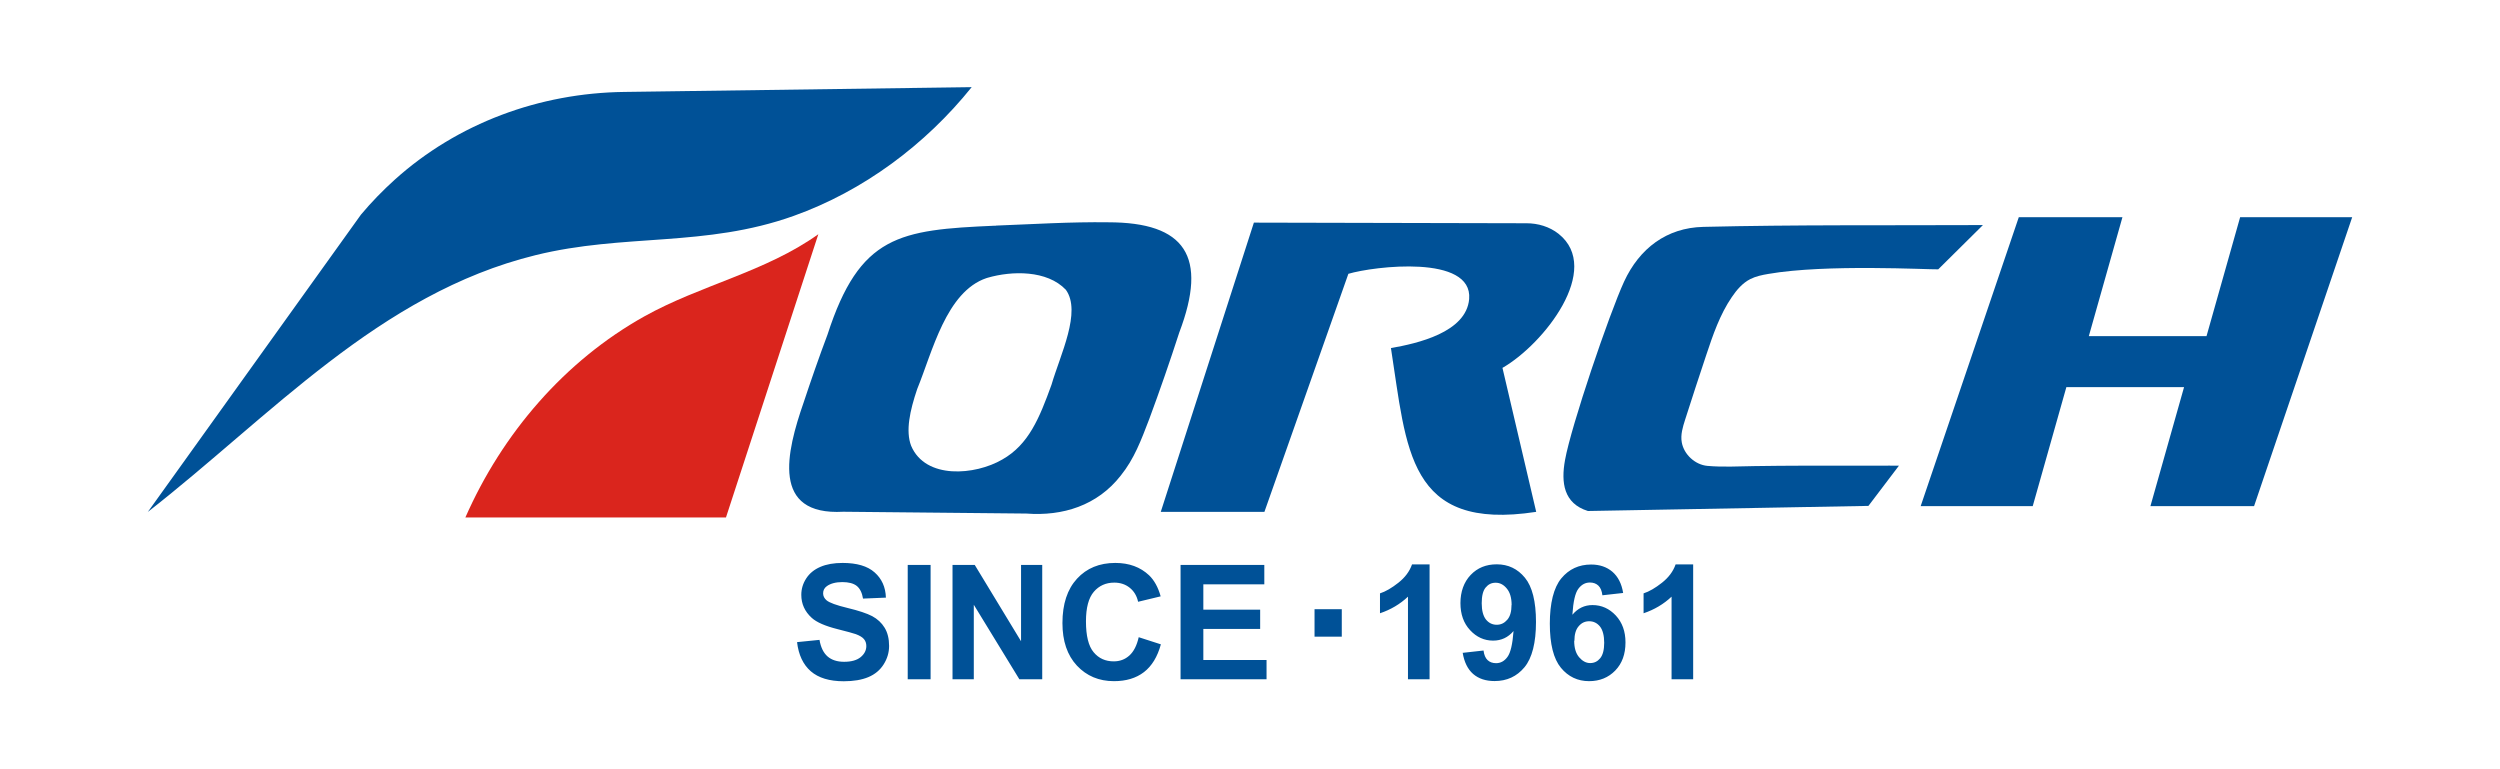 <svg xmlns="http://www.w3.org/2000/svg" id="Layer_1" data-name="Layer 1" viewBox="0 0 234.93 72.22"><defs><style>      .cls-1 {        fill: #005197;      }      .cls-2 {        fill: #da251d;      }    </style></defs><path class="cls-1" d="M109.08,48.1l8.75-27.18,25.62.06c1.08,0,2.16.32,3.01.99,4.16,3.31-1.38,10.37-5.27,12.6l3.17,13.53c-12.11,1.86-12.16-5.9-13.65-15.39,2.44-.43,7.08-1.46,7.35-4.61.35-4.21-8.95-3.08-11.35-2.37l-7.89,22.37h-9.75ZM199.45,20.41l-3.16,11.18h11.06l3.16-11.18h10.53l-9.22,27.15h-9.74l3.16-11.18h-11.06l-3.16,11.18h-10.53l9.22-27.15h9.75ZM92.71,26.13c-3.8,1.28-5.09,6.94-6.52,10.43-.69,2.04-1.1,3.94-.57,5.33,1.35,3.19,6.03,2.77,8.57,1.29,2.47-1.4,3.48-3.87,4.62-7.02.83-2.84,2.84-6.86,1.35-8.93-1.77-1.86-5.07-1.79-7.35-1.13l-.09.03h0ZM93.58,21.2c3.37-.13,7.12-.36,10.56-.31,7.25,0,9.39,3.21,6.68,10.35-.87,2.69-1.84,5.49-2.82,8.13-.77,2.01-1.41,3.74-2.68,5.32-2.2,2.82-5.46,3.83-8.87,3.57-4.45-.04-12.8-.12-17.2-.17-6.82.38-5.35-5.6-3.73-10.27.66-1.99,1.46-4.3,2.24-6.37,3.03-9.36,6.76-9.85,15.72-10.24h.1s0,0,0,0ZM91.31,8.19c-4.34,5.41-10.2,9.77-16.73,12.1-8.31,2.97-15.91,1.63-24.26,3.69-14.68,3.61-24.91,15.14-36.43,24.13l20.03-27.94c.98-1.17,2.05-2.27,3.17-3.28,5.92-5.33,13.63-8.15,21.56-8.25l32.66-.45ZM123.53,59.83v-2.58h2.56v2.58h-2.56ZM159.12,63.83h-2.04v-7.76c-.74.7-1.62,1.22-2.63,1.56v-1.87c.53-.17,1.11-.51,1.73-1s1.05-1.06,1.28-1.72h1.65v10.79h0ZM147.93,60.21c0,.67.15,1.18.46,1.55.31.36.65.55,1.04.55s.69-.15.94-.45c.25-.3.38-.79.38-1.46s-.14-1.21-.4-1.53c-.27-.33-.61-.49-1.01-.49s-.72.15-.99.47c-.27.31-.4.77-.4,1.37h0ZM152.55,55.72l-1.97.22c-.05-.41-.17-.71-.38-.91-.2-.19-.47-.29-.79-.29-.43,0-.79.19-1.09.59s-.48,1.2-.56,2.44c.51-.61,1.14-.91,1.89-.91.85,0,1.58.33,2.19.98.61.66.91,1.5.91,2.53,0,1.1-.32,1.98-.96,2.64s-1.46,1-2.46,1c-1.07,0-1.96-.42-2.65-1.26-.69-.84-1.04-2.22-1.04-4.14s.36-3.39,1.08-4.26c.72-.87,1.66-1.3,2.8-1.3.81,0,1.47.23,2,.68.53.46.87,1.12,1.01,1.99h0ZM142.05,56.85c0-.66-.15-1.18-.45-1.54-.3-.37-.65-.55-1.05-.55s-.69.15-.94.45c-.25.3-.37.79-.37,1.48s.14,1.2.4,1.53c.27.33.61.49,1.01.49s.72-.16.99-.47.4-.77.4-1.38h0ZM137.44,61.35l1.97-.22c.05.41.18.71.38.9.2.19.47.29.8.29.42,0,.78-.19,1.07-.59.29-.39.48-1.2.57-2.43-.51.6-1.15.9-1.92.9-.83,0-1.56-.33-2.16-.98-.61-.65-.91-1.5-.91-2.55s.32-1.97.96-2.64c.64-.67,1.45-1,2.45-1,1.08,0,1.96.42,2.65,1.26.69.84,1.04,2.23,1.04,4.16s-.36,3.38-1.08,4.25c-.72.87-1.66,1.3-2.81,1.3-.83,0-1.5-.22-2.02-.67-.51-.45-.84-1.12-.98-2h0ZM134.35,63.83h-2.04v-7.76c-.74.7-1.62,1.22-2.63,1.56v-1.87c.53-.17,1.11-.51,1.73-1,.62-.49,1.05-1.06,1.28-1.72h1.65v10.79h0ZM110.93,53.09h7.88v1.82h-5.73v2.38h5.34v1.81h-5.34v2.92h5.94v1.81h-8.08v-10.74ZM107.01,59.88l2.08.67c-.32,1.17-.85,2.04-1.59,2.61-.74.57-1.68.85-2.82.85-1.41,0-2.57-.49-3.48-1.46-.91-.98-1.36-2.31-1.36-4,0-1.79.46-3.18,1.37-4.17.91-.99,2.11-1.48,3.6-1.48,1.3,0,2.35.39,3.17,1.16.48.46.85,1.12,1.09,1.98l-2.12.51c-.12-.56-.39-1-.79-1.32-.4-.32-.88-.48-1.45-.48-.79,0-1.43.29-1.92.86-.49.57-.74,1.5-.74,2.78,0,1.36.24,2.33.72,2.9.48.58,1.11.86,1.89.86.57,0,1.06-.18,1.47-.55.41-.37.7-.94.88-1.73h0ZM89.51,63.83v-10.74h2.09l4.35,7.17v-7.17h1.99v10.74h-2.15l-4.28-7v7h-2ZM85.3,63.83v-10.74h2.15v10.74h-2.15ZM74.92,60.34l2.09-.21c.12.71.38,1.23.76,1.56.38.33.9.5,1.55.5.69,0,1.21-.15,1.56-.44.35-.29.53-.64.53-1.04,0-.25-.07-.47-.22-.65-.15-.18-.4-.33-.77-.47-.25-.09-.82-.24-1.72-.47-1.15-.29-1.96-.64-2.42-1.06-.65-.59-.98-1.31-.98-2.16,0-.55.15-1.06.46-1.54.31-.48.75-.84,1.33-1.09.58-.25,1.27-.37,2.09-.37,1.33,0,2.34.29,3.01.89.67.59,1.03,1.38,1.06,2.37l-2.15.09c-.09-.55-.29-.95-.59-1.19-.3-.24-.76-.36-1.36-.36s-1.11.13-1.46.39c-.23.17-.34.39-.34.67,0,.25.11.47.32.65.27.23.93.47,1.97.72,1.04.25,1.82.51,2.32.77.5.27.89.63,1.17,1.09.28.46.42,1.03.42,1.71,0,.62-.17,1.19-.51,1.73-.34.54-.82.94-1.44,1.2-.62.26-1.39.39-2.31.39-1.34,0-2.37-.31-3.1-.94-.72-.63-1.15-1.54-1.29-2.74h0Z"></path><path class="cls-2" d="M43.73,48.63c3.47-7.89,9.34-14.73,16.84-18.91,5.26-2.93,11.37-4.17,16.33-7.71l-8.68,26.62h-24.49Z"></path><path class="cls-1" d="M178.44,43.77l-2.86,3.77-26.36.48c-2.28-.71-2.54-2.66-2.15-4.8.57-3.18,4.15-13.72,5.55-16.76,1.44-3.11,3.99-5.06,7.44-5.14,8.67-.21,17.29-.13,26.28-.17l-4.2,4.16c-.91.03-10.57-.51-15.96.43-.59.1-1.18.22-1.71.49-.72.37-1.27,1.01-1.73,1.69-1.12,1.64-1.77,3.55-2.4,5.44-.68,2.03-1.34,4.06-1.99,6.09-.22.69-.44,1.41-.31,2.12.2,1.14,1.26,2.11,2.41,2.21,1.47.13,2.95.04,4.42.02,1.54-.02,3.08-.04,4.62-.04,2.37,0,4.74,0,7.1,0,.21,0,1.66-.01,1.86,0h0Z"></path></svg>